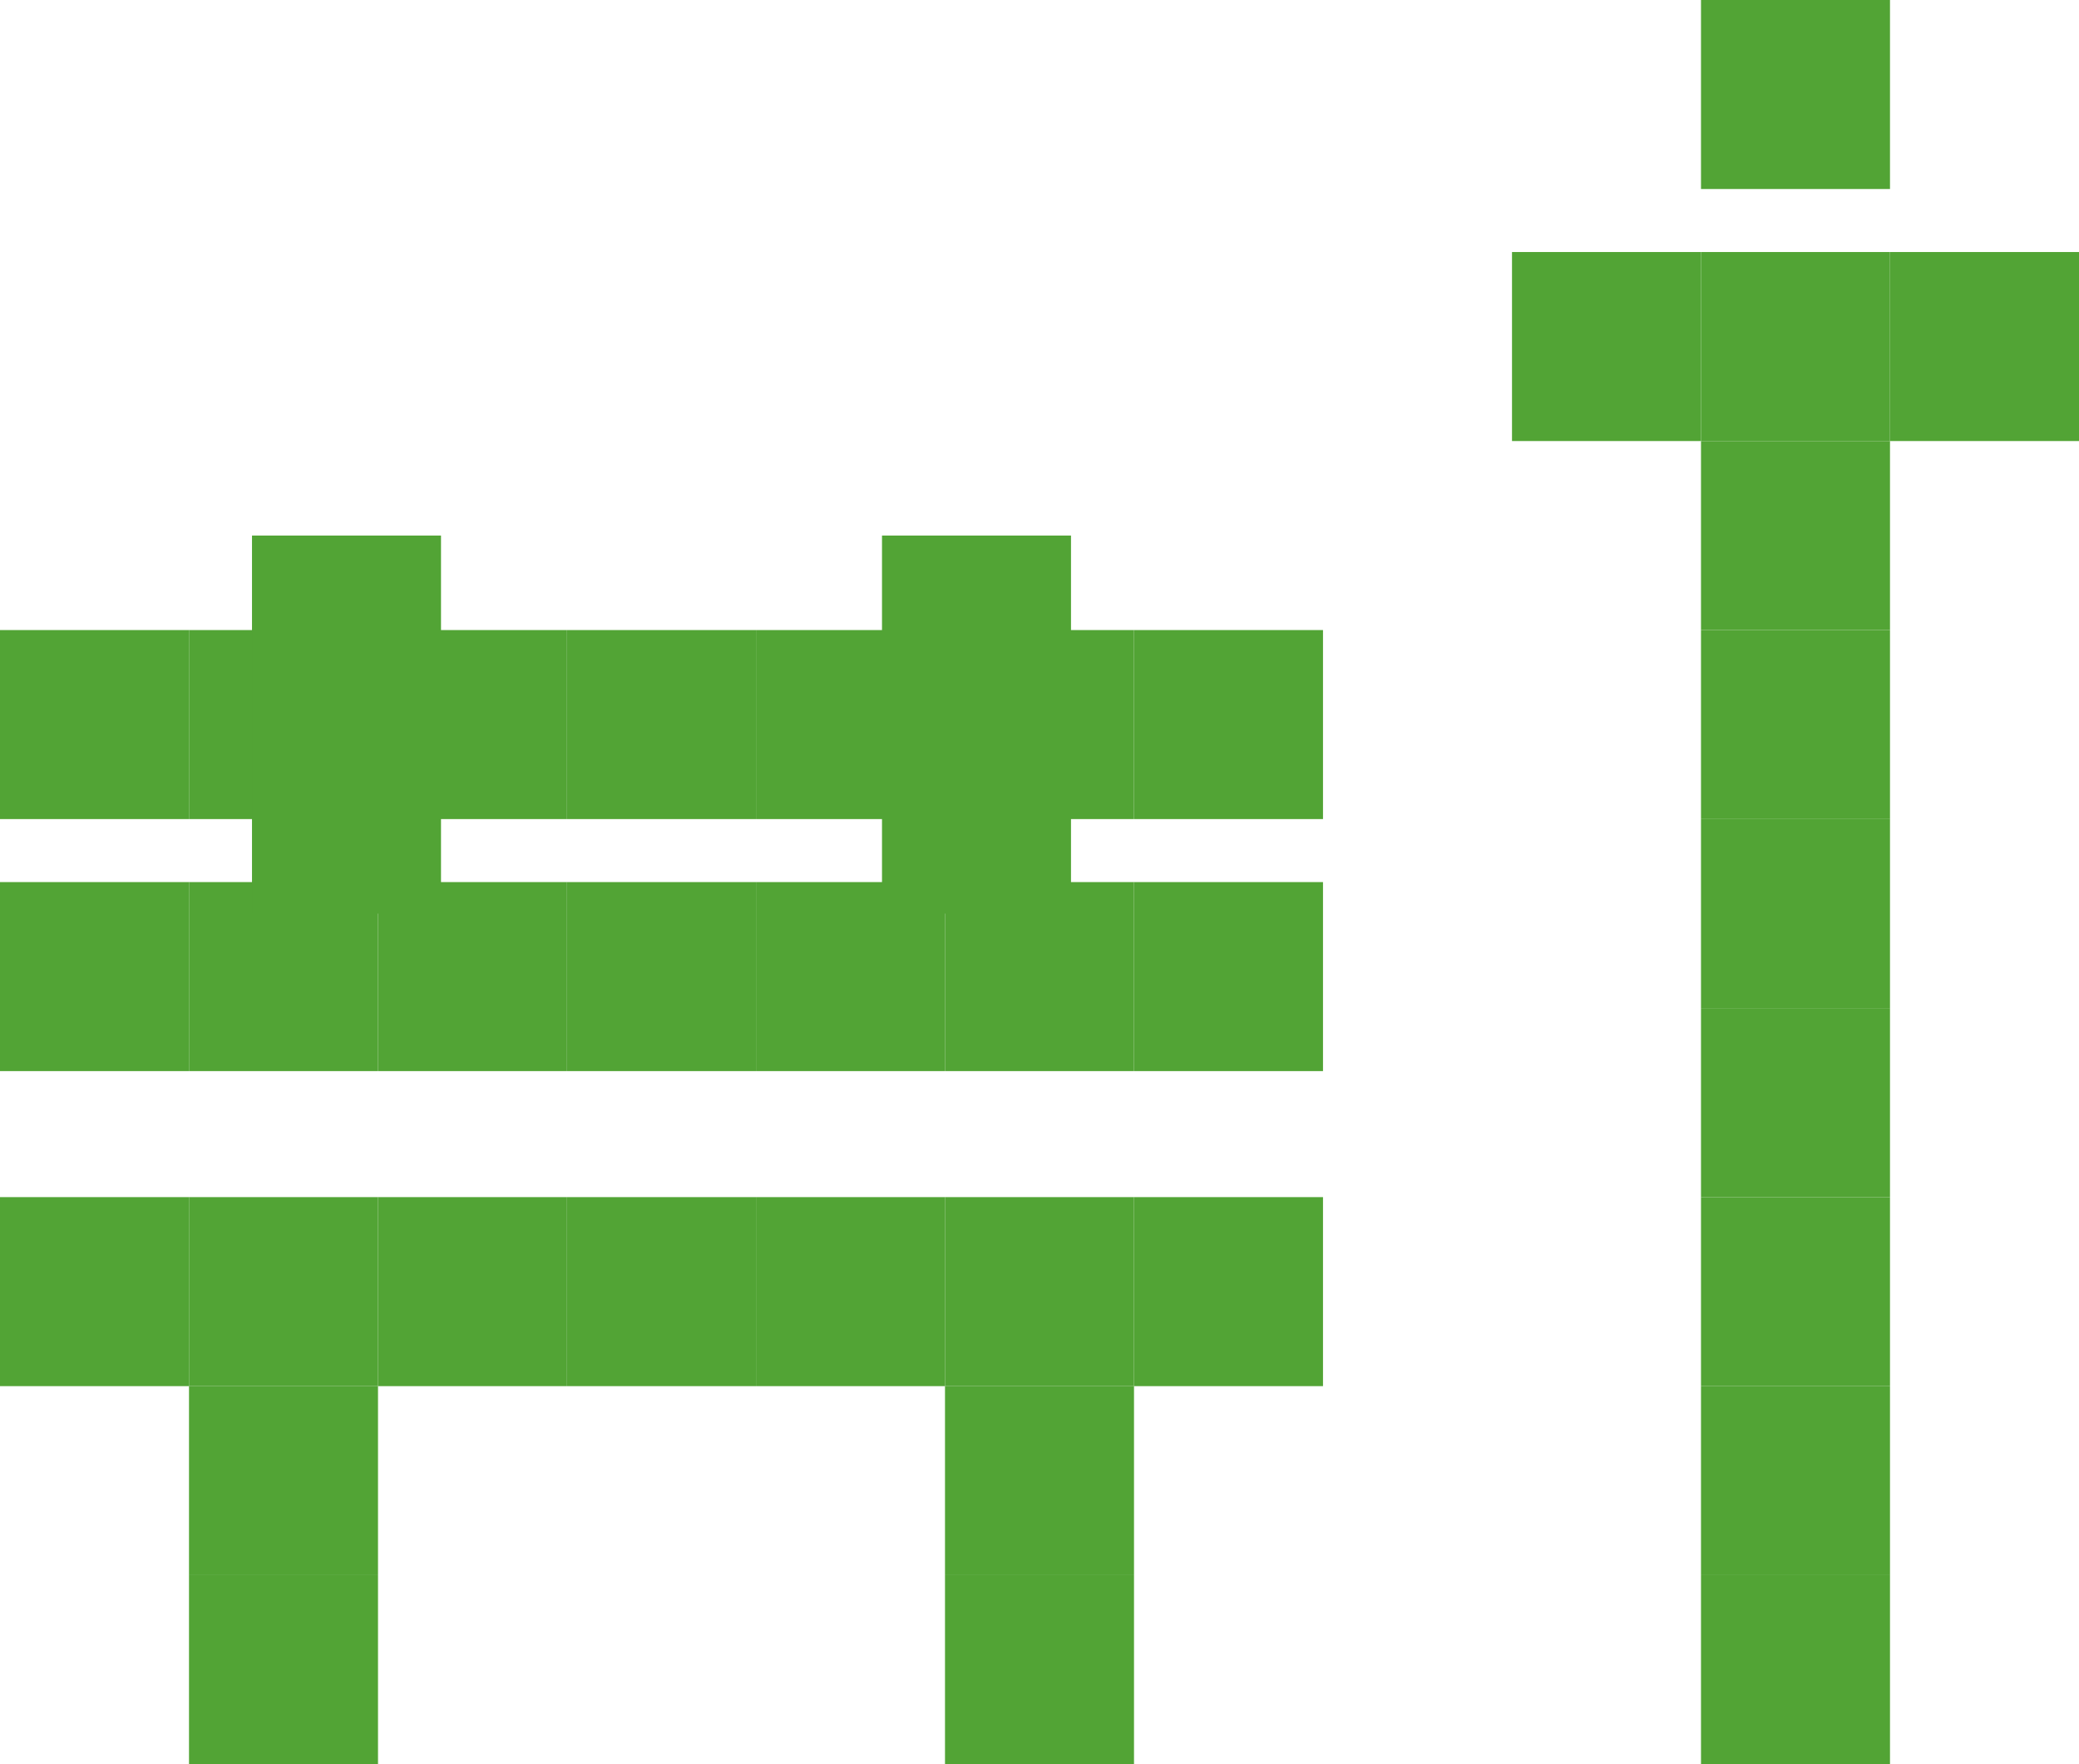 <svg width="66" height="56" viewBox="0 0 66 56" fill="none" xmlns="http://www.w3.org/2000/svg">
<rect width="6" height="6" transform="matrix(-1 0 0 1 12 50)" fill="#52A435"/>
<rect width="6" height="6" transform="matrix(-1 0 0 1 60 44)" fill="#52A435"/>
<rect width="6" height="6" transform="matrix(-1 0 0 1 60 38)" fill="#52A435"/>
<rect width="6" height="6" transform="matrix(-1 0 0 1 60 32)" fill="#52A435"/>
<rect width="6" height="6" transform="matrix(-1 0 0 1 60 26)" fill="#52A435"/>
<rect width="6" height="6" transform="matrix(-1 0 0 1 60 20)" fill="#52A435"/>
<rect width="6" height="6" transform="matrix(-1 0 0 1 60 14)" fill="#52A435"/>
<rect width="6" height="6" transform="matrix(-1 0 0 1 60 8)" fill="#52A435"/>
<rect width="6" height="6" transform="matrix(-1 0 0 1 54 8)" fill="#52A435"/>
<rect width="6" height="6" transform="matrix(-1 0 0 1 66 8)" fill="#52A435"/>
<rect width="6" height="6" transform="matrix(-1 0 0 1 60 0)" fill="#52A435"/>
<rect width="6" height="6" transform="matrix(-1 0 0 1 60 50)" fill="#52A435"/>
<rect width="6" height="6" transform="matrix(-1 0 0 1 36 50)" fill="#52A435"/>
<rect width="6" height="6" transform="matrix(-1 0 0 1 12 44)" fill="#52A435"/>
<rect width="6" height="6" transform="matrix(-1 0 0 1 6 28)" fill="#52A435"/>
<rect width="6" height="6" transform="matrix(-1 0 0 1 6 20)" fill="#52A435"/>
<rect width="6" height="6" transform="matrix(-1 0 0 1 12 28)" fill="#52A435"/>
<rect width="6" height="6" transform="matrix(-1 0 0 1 12 20)" fill="#52A435"/>
<rect width="6" height="12" transform="matrix(-1 0 0 1 14 17)" fill="#52A435"/>
<rect width="6" height="12" transform="matrix(-1 0 0 1 34 17)" fill="#52A435"/>
<rect width="6" height="6" transform="matrix(-1 0 0 1 18 28)" fill="#52A435"/>
<rect width="6" height="6" transform="matrix(-1 0 0 1 18 20)" fill="#52A435"/>
<rect width="6" height="6" transform="matrix(-1 0 0 1 24 28)" fill="#52A435"/>
<rect width="6" height="6" transform="matrix(-1 0 0 1 24 20)" fill="#52A435"/>
<rect width="6" height="6" transform="matrix(-1 0 0 1 30 28)" fill="#52A435"/>
<rect width="6" height="6" transform="matrix(-1 0 0 1 30 20)" fill="#52A435"/>
<rect width="6" height="6" transform="matrix(-1 0 0 1 36 28)" fill="#52A435"/>
<rect width="6" height="6" transform="matrix(-1 0 0 1 36 20)" fill="#52A435"/>
<rect width="6" height="6" transform="matrix(-1 0 0 1 42 28)" fill="#52A435"/>
<rect width="6" height="6" transform="matrix(-1 0 0 1 42 20)" fill="#52A435"/>
<rect width="6" height="6" transform="matrix(-1 0 0 1 36 44)" fill="#52A435"/>
<rect width="6" height="6" transform="matrix(-1 0 0 1 12 38)" fill="#52A435"/>
<rect width="6" height="6" transform="matrix(-1 0 0 1 6 38)" fill="#52A435"/>
<rect width="6" height="6" transform="matrix(-1 0 0 1 42 38)" fill="#52A435"/>
<rect width="6" height="6" transform="matrix(-1 0 0 1 18 38)" fill="#52A435"/>
<rect width="6" height="6" transform="matrix(-1 0 0 1 24 38)" fill="#52A435"/>
<rect width="6" height="6" transform="matrix(-1 0 0 1 30 38)" fill="#52A435"/>
<rect width="6" height="6" transform="matrix(-1 0 0 1 36 38)" fill="#52A435"/>
</svg>
